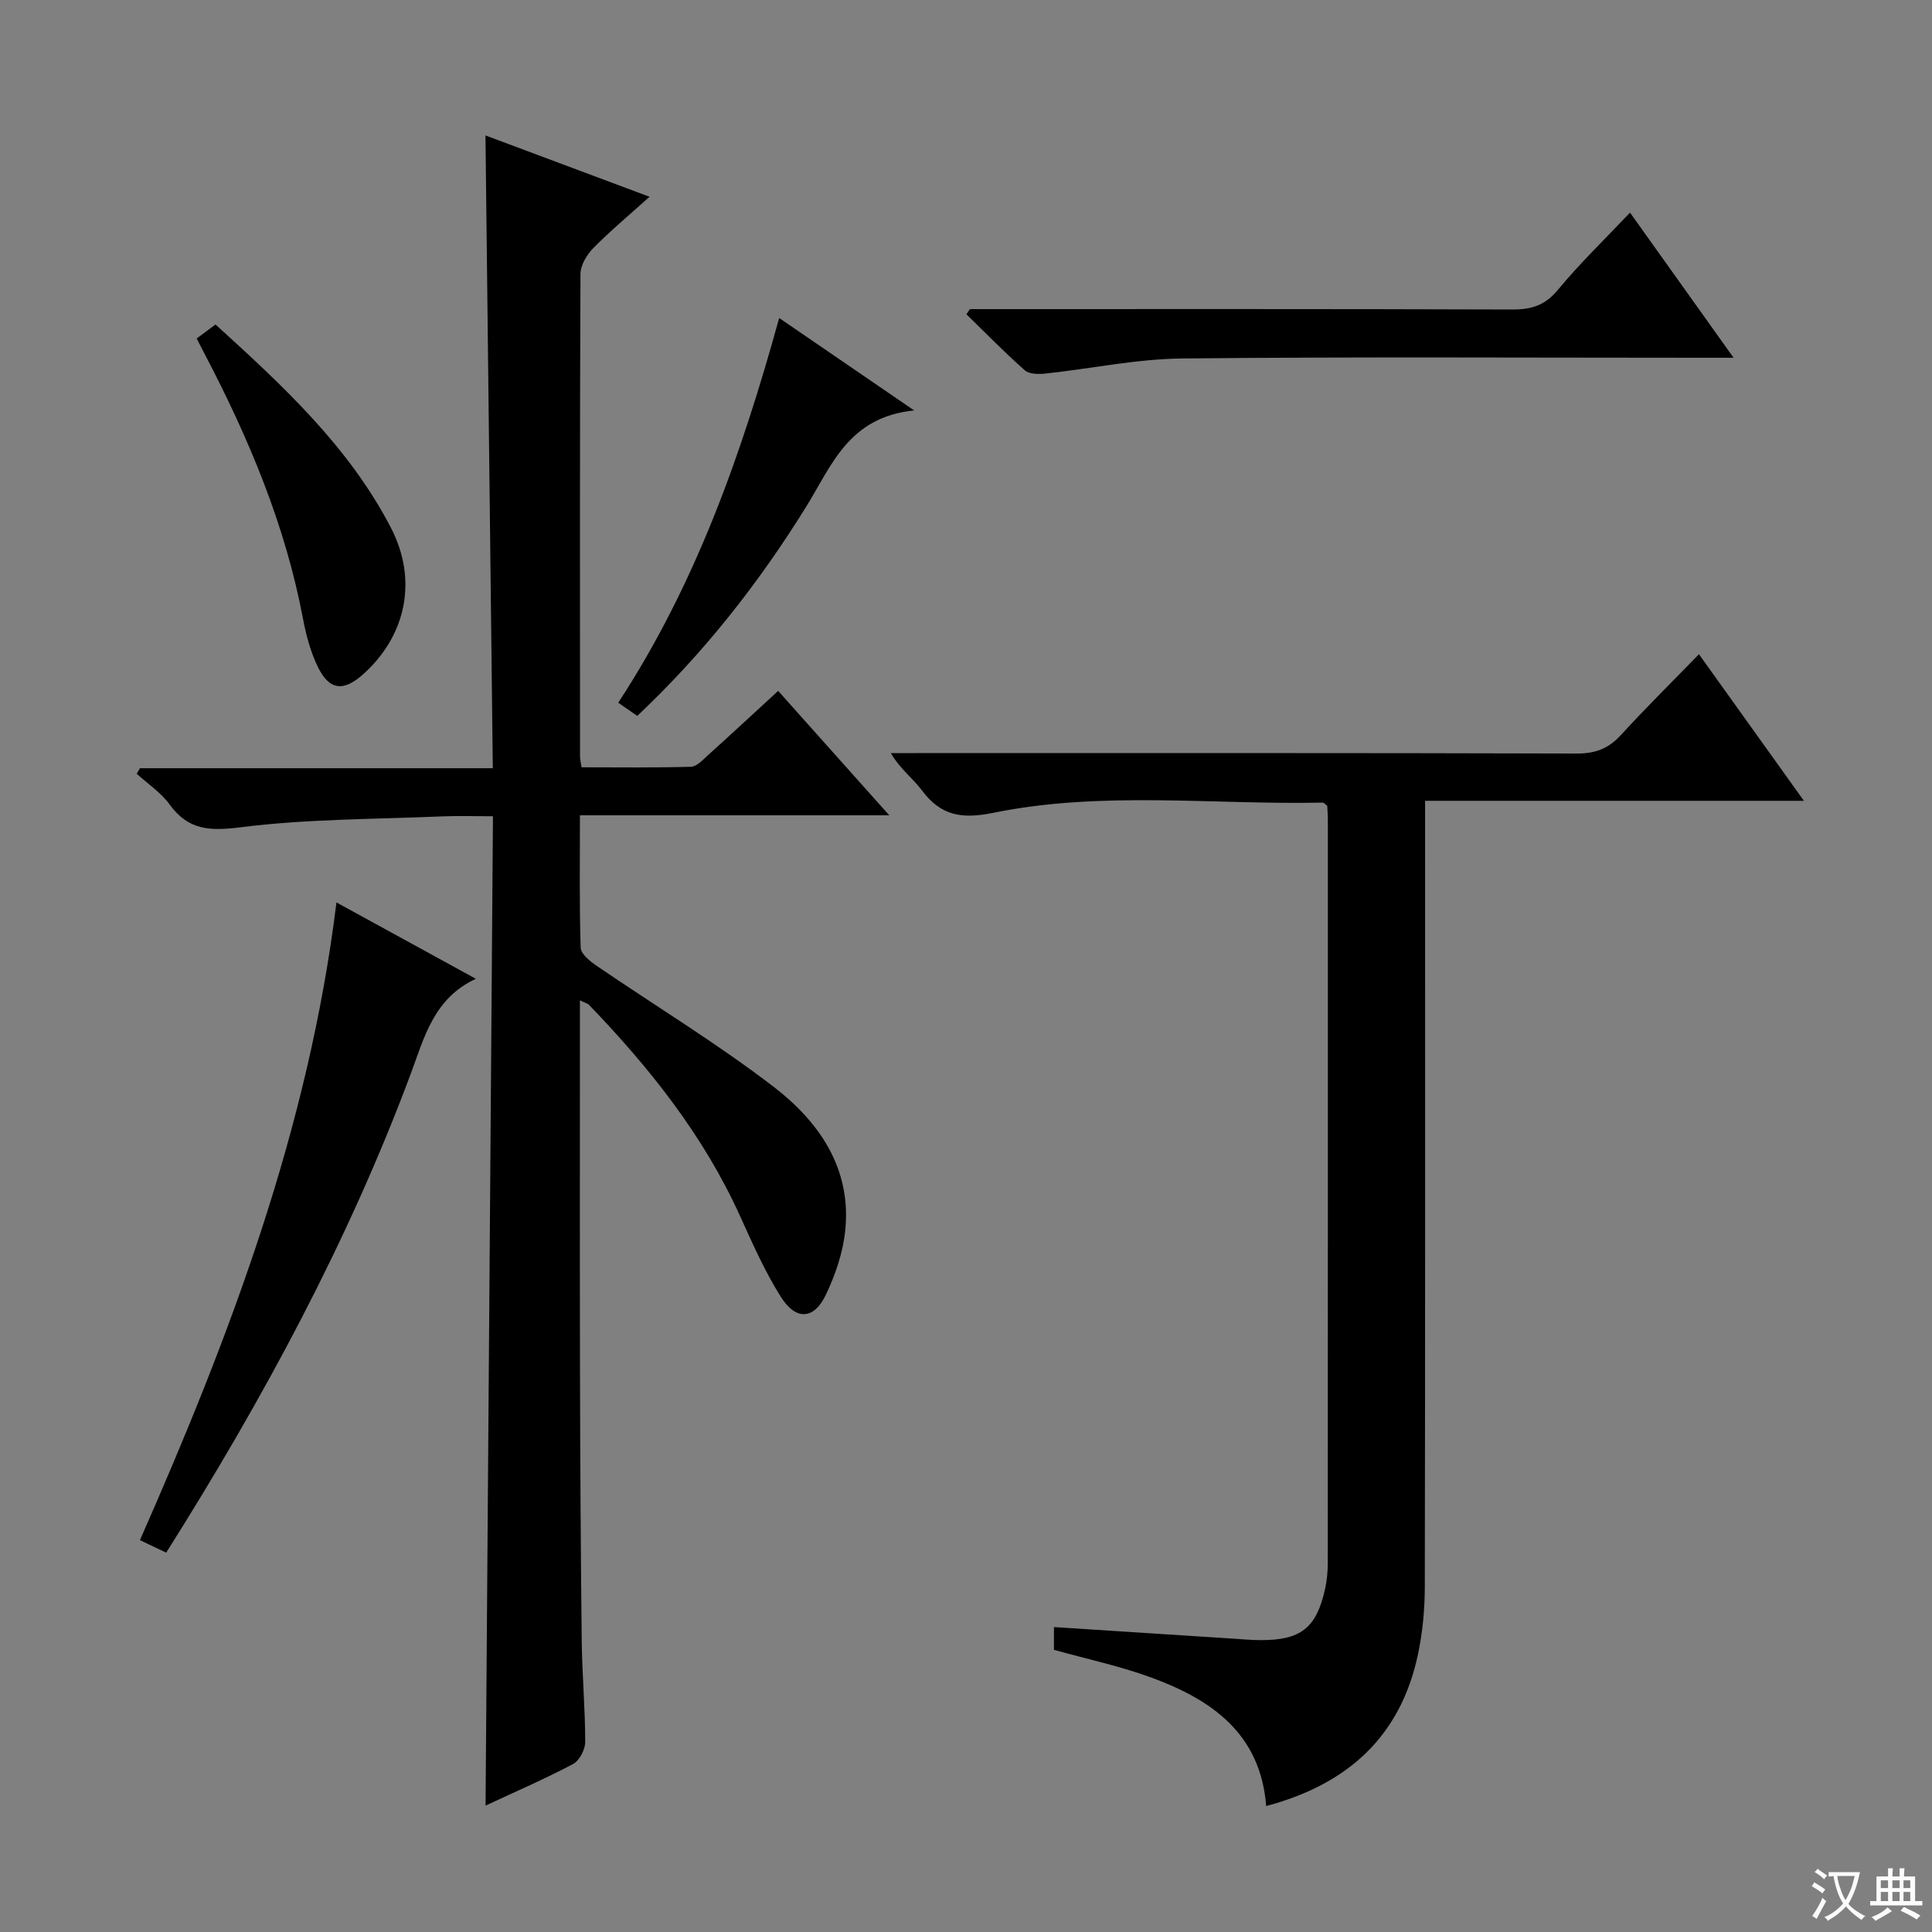 <svg enable-background="new 0 0 400 400" viewBox="0 0 400 400" xmlns="http://www.w3.org/2000/svg"><rect x="0" y="0" width="400" height="400" fill="#808080" stroke="none"/><path d="m377.9 391.2c-.2.3-.4.5-.6.8-.7-.6-1.4-1-2.2-1.5.2-.3.4-.5.5-.8.6.4 1.4.8 2.3 1.5zm-1.8 6.1c-.2-.2-.5-.4-.9-.6.4-.6.8-1.2 1.2-1.9s.7-1.3.9-1.9c.3.3.5.5.8.7-.7 1.3-1.4 2.6-2 3.7zm2.2-9c-.3.3-.5.5-.6.8-.6-.6-1.3-1.1-2-1.5.3-.3.5-.5.6-.7.6.5 1.3.9 2 1.4zm.3.2v-.9h2 4.5c-.3 1.3-.6 2.5-1 3.6s-.9 2.1-1.4 3c.4.5 1 1 1.6 1.4s1.2.8 1.9 1.1c-.3.2-.5.4-.8.8-.4-.3-1-.7-1.6-1.2s-1.2-1.1-1.6-1.6c-.5.6-1.1 1.1-1.7 1.6s-1.4.9-2.1 1.4c-.1-.3-.3-.5-.7-.8.6-.2 1.2-.5 1.9-1s1.4-1.1 2-1.8c-.5-.8-.9-1.6-1.2-2.5s-.6-2-.8-3.2c-.4.1-.7.1-1 .1zm2.5 2.7c.3 1 .7 1.7 1 2.2.3-.5.6-1.1 1-2s.6-1.9.9-3h-3.2-.4c.1.9.3 1.8.7 2.8z" fill="#fafbfa"/><path d="m396.5 388.5v1.5 3.6h1.5v.9c-.4 0-1 0-1.7 0h-7.9c-.5 0-.9 0-1.2 0v-.9h1.3v-3.5c0-.7 0-1.2 0-1.6h2.4c0-.8 0-1.4 0-1.7h1c0 .3-.1.8-.1 1.7h1.5c0-.8 0-1.4 0-1.7h1c0 .3-.1.9-.1 1.7zm-8.2 9.2c-.2-.3-.5-.5-.8-.8.8-.3 1.4-.6 1.9-.9s1-.7 1.4-1.1c.3.3.6.5.9.8-1.6 1-2.8 1.6-3.4 2zm2.6-6.8v-1.6h-1.5v1.6zm0 2.7v-1.9h-1.5v1.9zm2.4-2.7v-1.6h-1.5v1.6zm0 2.7v-1.9h-1.5v1.9zm.2 2 .7-.8c.4.2.9.5 1.6.8s1.3.7 1.8 1c-.3.3-.5.5-.8.8-.4-.3-1.5-1-3.3-1.8zm2-4.7v-1.6h-1.4v1.6zm0 2.7v-1.9h-1.4v1.9z" fill="#fafbfa"/><g fill="#010000"><path d="m120.07 207.11c0 25.85-.04 51 .01 76.15.04 18.82.15 37.65.36 56.47.08 6.98.72 13.95.72 20.93 0 1.56-1.2 3.86-2.51 4.56-5.85 3.09-11.94 5.73-18.12 8.61.51-68.24 1.01-136.19 1.53-204.83-3.88 0-7.15-.12-10.42.02-13.93.6-27.96.51-41.76 2.25-6.43.81-10.87.66-14.78-4.73-1.79-2.46-4.5-4.25-6.79-6.34.22-.38.45-.77.67-1.15h73.05c-.51-43.86-1.01-87.22-1.52-131.01 10.92 4.08 21.89 8.18 33.97 12.7-4.22 3.8-8.1 7.03-11.62 10.6-1.35 1.37-2.67 3.55-2.68 5.36-.15 33.32-.1 66.65-.09 99.97 0 .49.13.98.3 2.19 7.49 0 15.08.11 22.66-.11 1.23-.04 2.51-1.48 3.6-2.46 4.69-4.22 9.31-8.52 14.46-13.25 7.57 8.47 14.92 16.7 23 25.76-21.78 0-42.6 0-64.04 0 0 9.54-.13 18.48.15 27.4.04 1.29 1.9 2.8 3.25 3.72 12.2 8.34 24.88 16.03 36.59 25 9.5 7.27 16.29 16.97 14.93 29.91-.47 4.5-2.02 9.07-3.98 13.19-2.46 5.2-6.2 5.45-9.33.5-3.34-5.29-5.9-11.11-8.5-16.84-7.54-16.61-18.68-30.61-31.22-43.62-.29-.31-.8-.41-1.89-.95z"/><path d="m218.21 336.87c12.7.82 24.79 1.61 36.89 2.38 1.99.13 3.97.32 5.96.32 8.25.01 11.48-2.52 13.26-10.5.4-1.77.58-3.62.58-5.43.03-51.32.02-102.64.02-153.97 0-.98-.09-1.96-.13-2.83-.41-.31-.68-.67-.93-.67-22.76.48-45.69-2.48-68.23 2.12-6.57 1.34-10.86.58-14.78-4.68-1.85-2.48-4.49-4.38-6.42-7.69h5.12c45.66 0 91.31-.05 136.97.09 3.83.01 6.55-1.06 9.1-3.86 5.05-5.53 10.38-10.78 16.13-16.7 7.33 10.24 14.25 19.9 21.73 30.35-26.49 0-52.15 0-78.43 0v6.39c0 52.16.04 104.31-.06 156.47-.01 4.62-.46 9.32-1.41 13.84-3.61 17.09-14.65 26.96-31.43 31.42-1.18-15.02-11.32-22.03-23.78-26.6-6.49-2.38-13.33-3.83-20.16-5.74 0-1.36 0-2.79 0-4.71z"/><path d="m34.41 321.46c-1.98-.94-3.46-1.65-5.44-2.59 18.64-42.26 34.93-85.18 40.69-132.03 9.83 5.38 18.95 10.38 28.86 15.81-8.69 4.04-10.64 12.02-13.45 19.59-13 34.87-30.59 67.4-50.66 99.22z"/><path d="m200.81 64c37.45 0 74.89-.05 112.34.08 3.96.01 6.77-.88 9.41-4.09 4.53-5.48 9.69-10.44 14.92-15.97 7.08 9.93 13.96 19.57 21.44 30.05-2.84 0-4.61 0-6.37 0-35.95 0-71.91-.22-107.86.15-9.38.1-18.74 2.1-28.12 3.11-1.45.16-3.44.18-4.38-.65-4.19-3.69-8.1-7.71-12.1-11.61.24-.36.48-.72.72-1.07z"/><path d="m131.94 148.22c-1.49-1.03-2.67-1.85-3.94-2.73 16.03-24.49 25.54-51.48 33.32-79.65 8.98 6.15 17.69 12.12 27.95 19.14-13.59 1.34-17.11 11.47-22.36 19.93-9.77 15.75-21.11 30.23-34.97 43.31z"/><path d="m40.72 70.08c1.33-.99 2.48-1.85 3.9-2.9 13.92 12.67 27.61 25.28 36.32 42.1 5.6 10.8 3.15 22.32-5.72 30.29-4.1 3.68-7.05 3.38-9.43-1.53-1.49-3.08-2.41-6.52-3.05-9.9-3.67-19.43-11.23-37.4-20.34-54.8-.53-1-1.05-2.02-1.68-3.26z"/></g></svg>